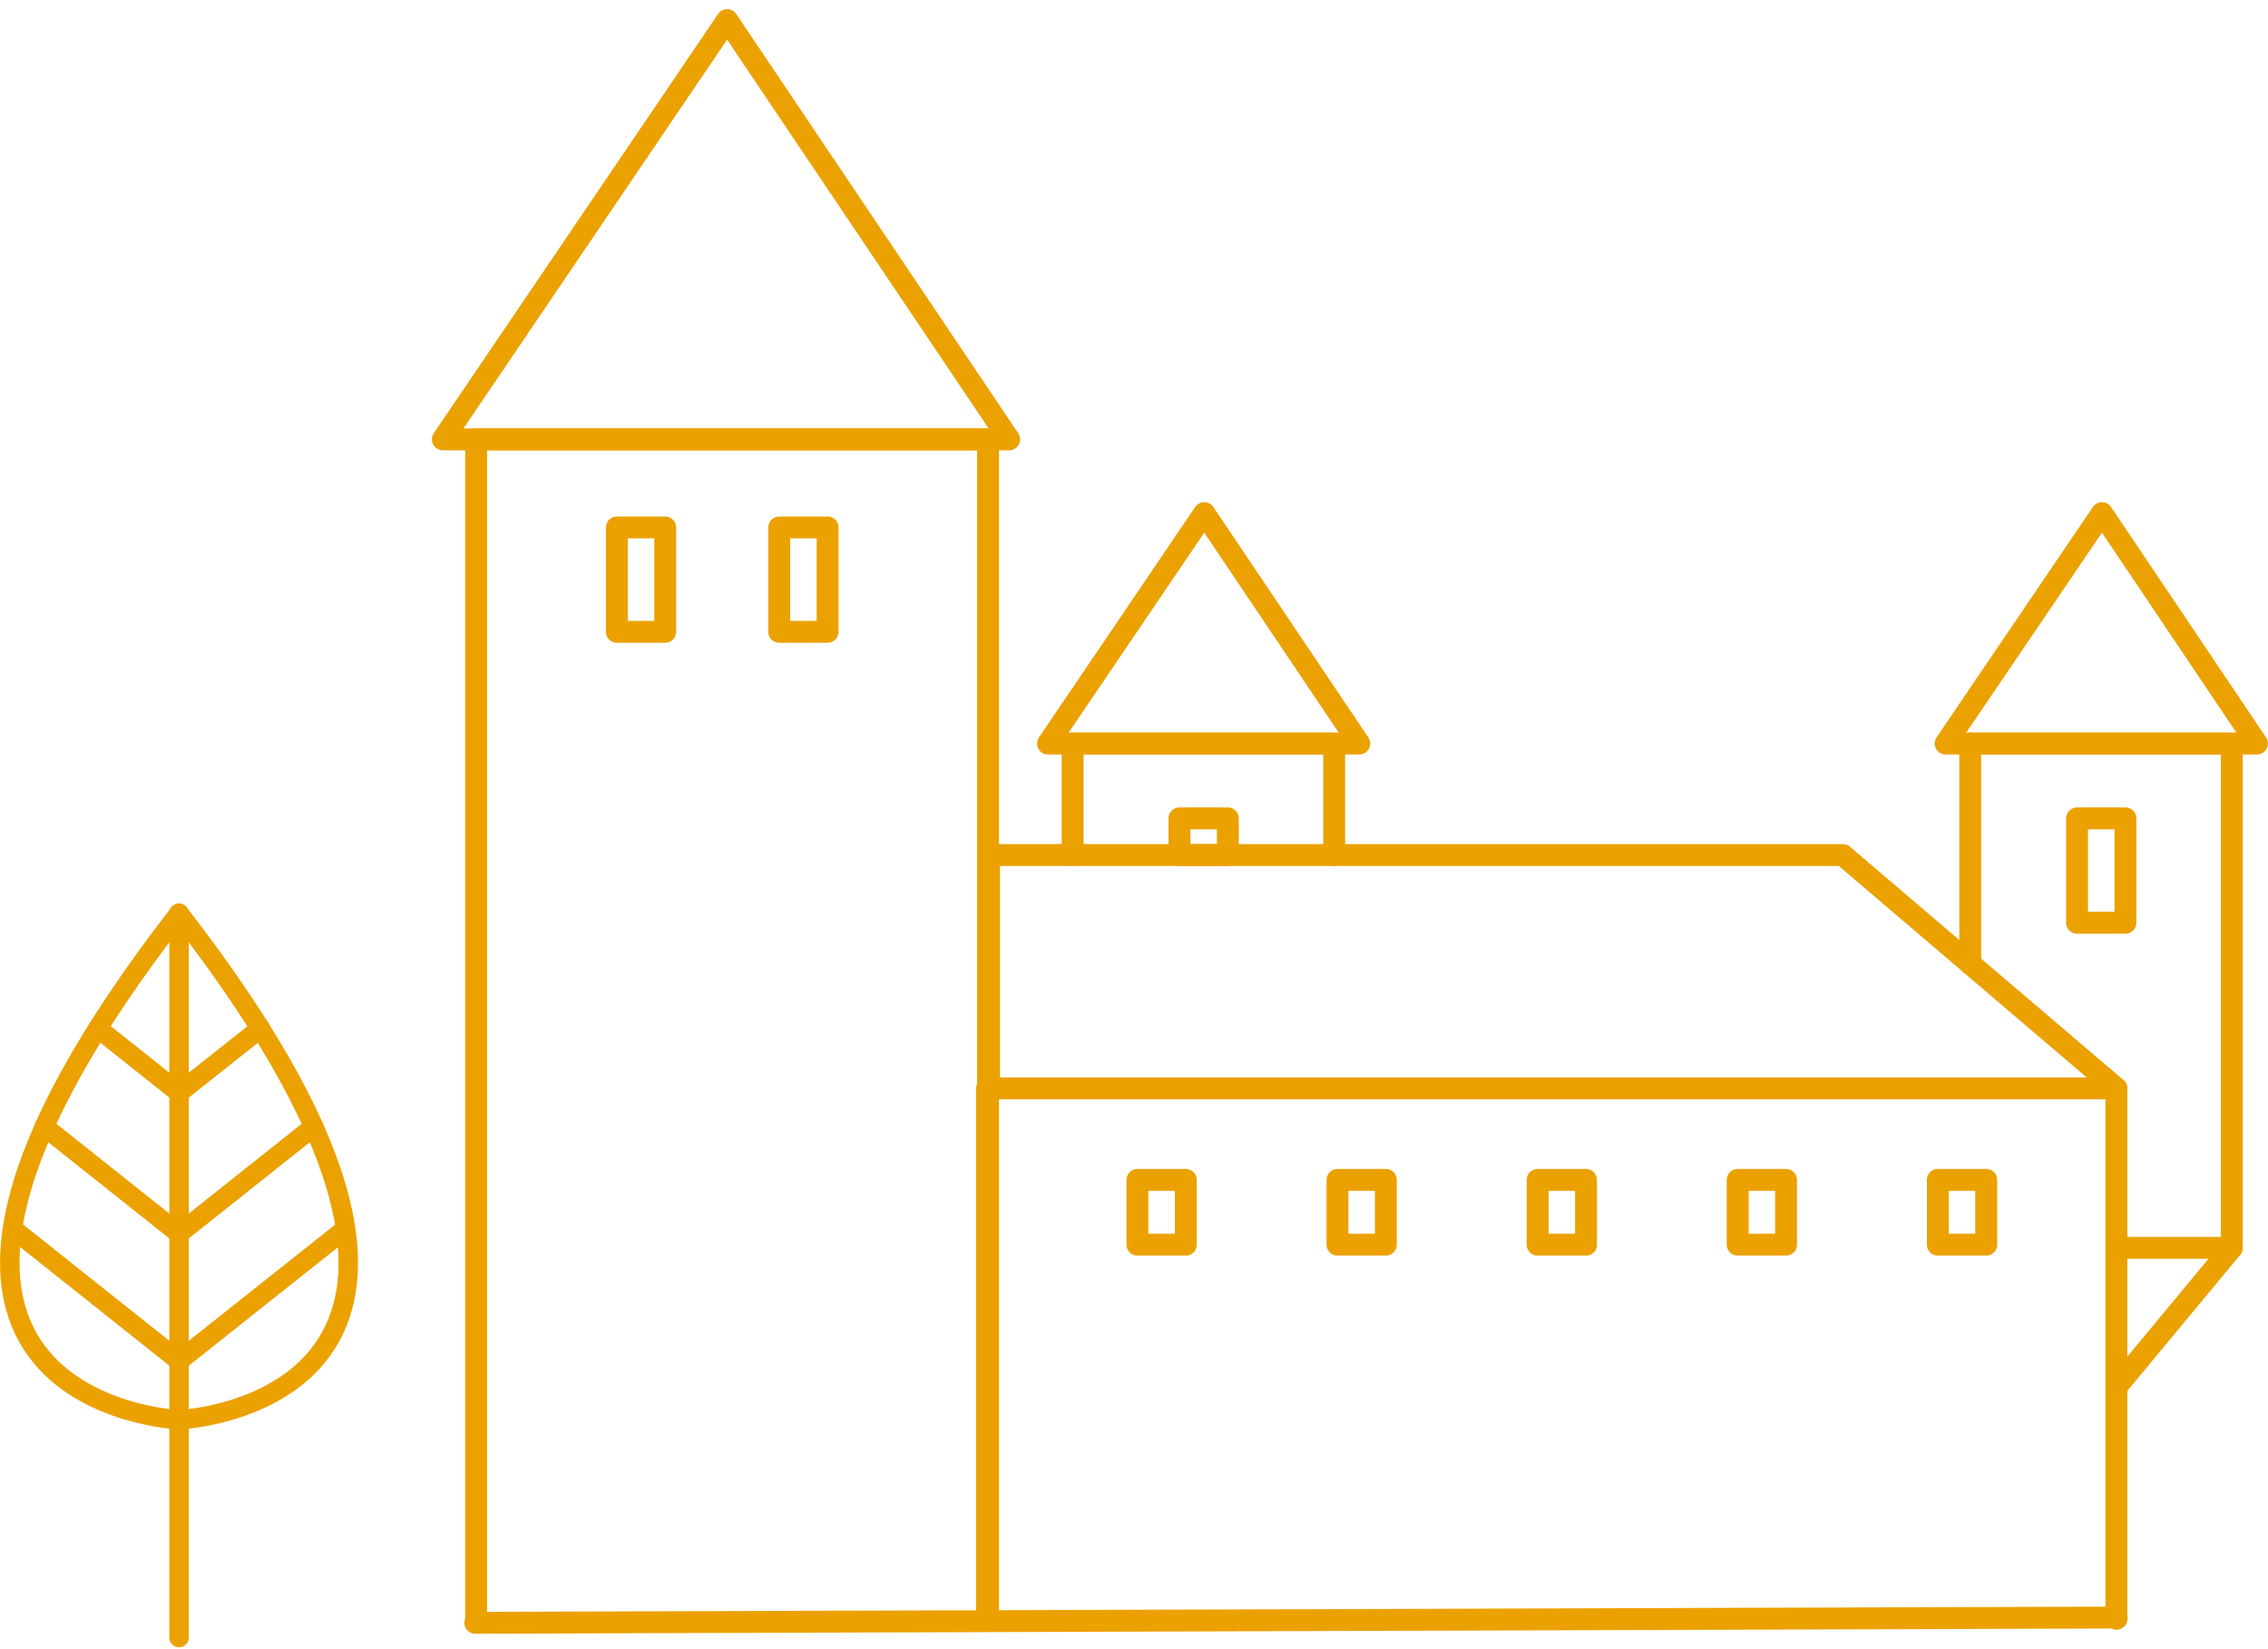 <svg width="231" height="168" viewBox="0 0 231 168" fill="none" xmlns="http://www.w3.org/2000/svg">
<path d="M48.493 164.903V44.758H100.635V164.903" stroke="#EBA100" stroke-width="2.229" stroke-linecap="round" stroke-linejoin="round"/>
<path d="M215.563 110.877H100.735V87.103H187.697L215.563 110.877Z" stroke="#EBA100" stroke-width="2.229" stroke-linecap="round" stroke-linejoin="round"/>
<path d="M215.563 164.903V110.877H100.534V164.903" stroke="#EBA100" stroke-width="2.229" stroke-linecap="round" stroke-linejoin="round"/>
<path d="M102.786 44.758H45.104L74.062 2.046L102.786 44.758Z" stroke="#EBA100" stroke-width="2.229" stroke-linecap="round" stroke-linejoin="round"/>
<path d="M229.874 75.745H198.164L214.091 52.271L229.874 75.745Z" stroke="#EBA100" stroke-width="2.229" stroke-linecap="round" stroke-linejoin="round"/>
<path d="M67.753 53.731H62.827V64.364H67.753V53.731Z" stroke="#EBA100" stroke-width="2.229" stroke-linecap="round" stroke-linejoin="round"/>
<path d="M84.294 53.731H79.368V64.364H84.294V53.731Z" stroke="#EBA100" stroke-width="2.229" stroke-linecap="round" stroke-linejoin="round"/>
<path d="M120.776 120.196H115.849V126.794H120.776V120.196Z" stroke="#EBA100" stroke-width="2.229" stroke-linecap="round" stroke-linejoin="round"/>
<path d="M141.151 120.196H136.224V126.794H141.151V120.196Z" stroke="#EBA100" stroke-width="2.229" stroke-linecap="round" stroke-linejoin="round"/>
<path d="M161.537 120.196H156.611V126.794H161.537V120.196Z" stroke="#EBA100" stroke-width="2.229" stroke-linecap="round" stroke-linejoin="round"/>
<path d="M181.912 120.196H176.986V126.794H181.912V120.196Z" stroke="#EBA100" stroke-width="2.229" stroke-linecap="round" stroke-linejoin="round"/>
<path d="M202.299 120.196H197.372V126.794H202.299V120.196Z" stroke="#EBA100" stroke-width="2.229" stroke-linecap="round" stroke-linejoin="round"/>
<path d="M216.477 83.369H211.55V94.002H216.477V83.369Z" stroke="#EBA100" stroke-width="2.229" stroke-linecap="round" stroke-linejoin="round"/>
<path d="M200.671 98.182V75.745H227.311V127.117H215.563" stroke="#EBA100" stroke-width="2.229" stroke-linecap="round" stroke-linejoin="round"/>
<path d="M138.442 75.745H106.743L122.659 52.271L138.442 75.745Z" stroke="#EBA100" stroke-width="2.229" stroke-linecap="round" stroke-linejoin="round"/>
<path d="M125.056 83.369H120.129V87.103H125.056V83.369Z" stroke="#EBA100" stroke-width="2.229" stroke-linecap="round" stroke-linejoin="round"/>
<path d="M109.25 87.103V75.745H135.89V87.103" stroke="#EBA100" stroke-width="2.229" stroke-linecap="round" stroke-linejoin="round"/>
<path d="M227.311 127.117L215.562 141.284" stroke="#EBA100" stroke-width="2.229" stroke-linecap="round" stroke-linejoin="round"/>
<path d="M215.585 164.78L48.415 165.315" stroke="#EBA100" stroke-width="2.229" stroke-linecap="round" stroke-linejoin="round"/>
<path d="M18.236 93.05V166.81" stroke="#EBA100" stroke-width="1.984" stroke-linecap="round" stroke-linejoin="round"/>
<path d="M18.236 144.626C18.236 144.626 -20.545 143.039 18.236 93.05" stroke="#EBA100" stroke-width="1.984" stroke-linecap="round" stroke-linejoin="round"/>
<path d="M18.236 144.626C18.236 144.626 57.017 143.039 18.236 93.05" stroke="#EBA100" stroke-width="1.984" stroke-linecap="round" stroke-linejoin="round"/>
<path d="M1.904 125.648L18.236 138.641" stroke="#EBA100" stroke-width="1.984" stroke-linecap="round" stroke-linejoin="round"/>
<path d="M4.516 114.771L18.237 125.681" stroke="#EBA100" stroke-width="1.984" stroke-linecap="round" stroke-linejoin="round"/>
<path d="M9.971 104.753L18.236 111.332" stroke="#EBA100" stroke-width="1.984" stroke-linecap="round" stroke-linejoin="round"/>
<path d="M34.602 125.648L18.236 138.641" stroke="#EBA100" stroke-width="1.984" stroke-linecap="round" stroke-linejoin="round"/>
<path d="M31.957 114.771L18.236 125.681" stroke="#EBA100" stroke-width="1.984" stroke-linecap="round" stroke-linejoin="round"/>
<path d="M26.535 104.753L18.236 111.332" stroke="#EBA100" stroke-width="1.984" stroke-linecap="round" stroke-linejoin="round"/>
</svg>
